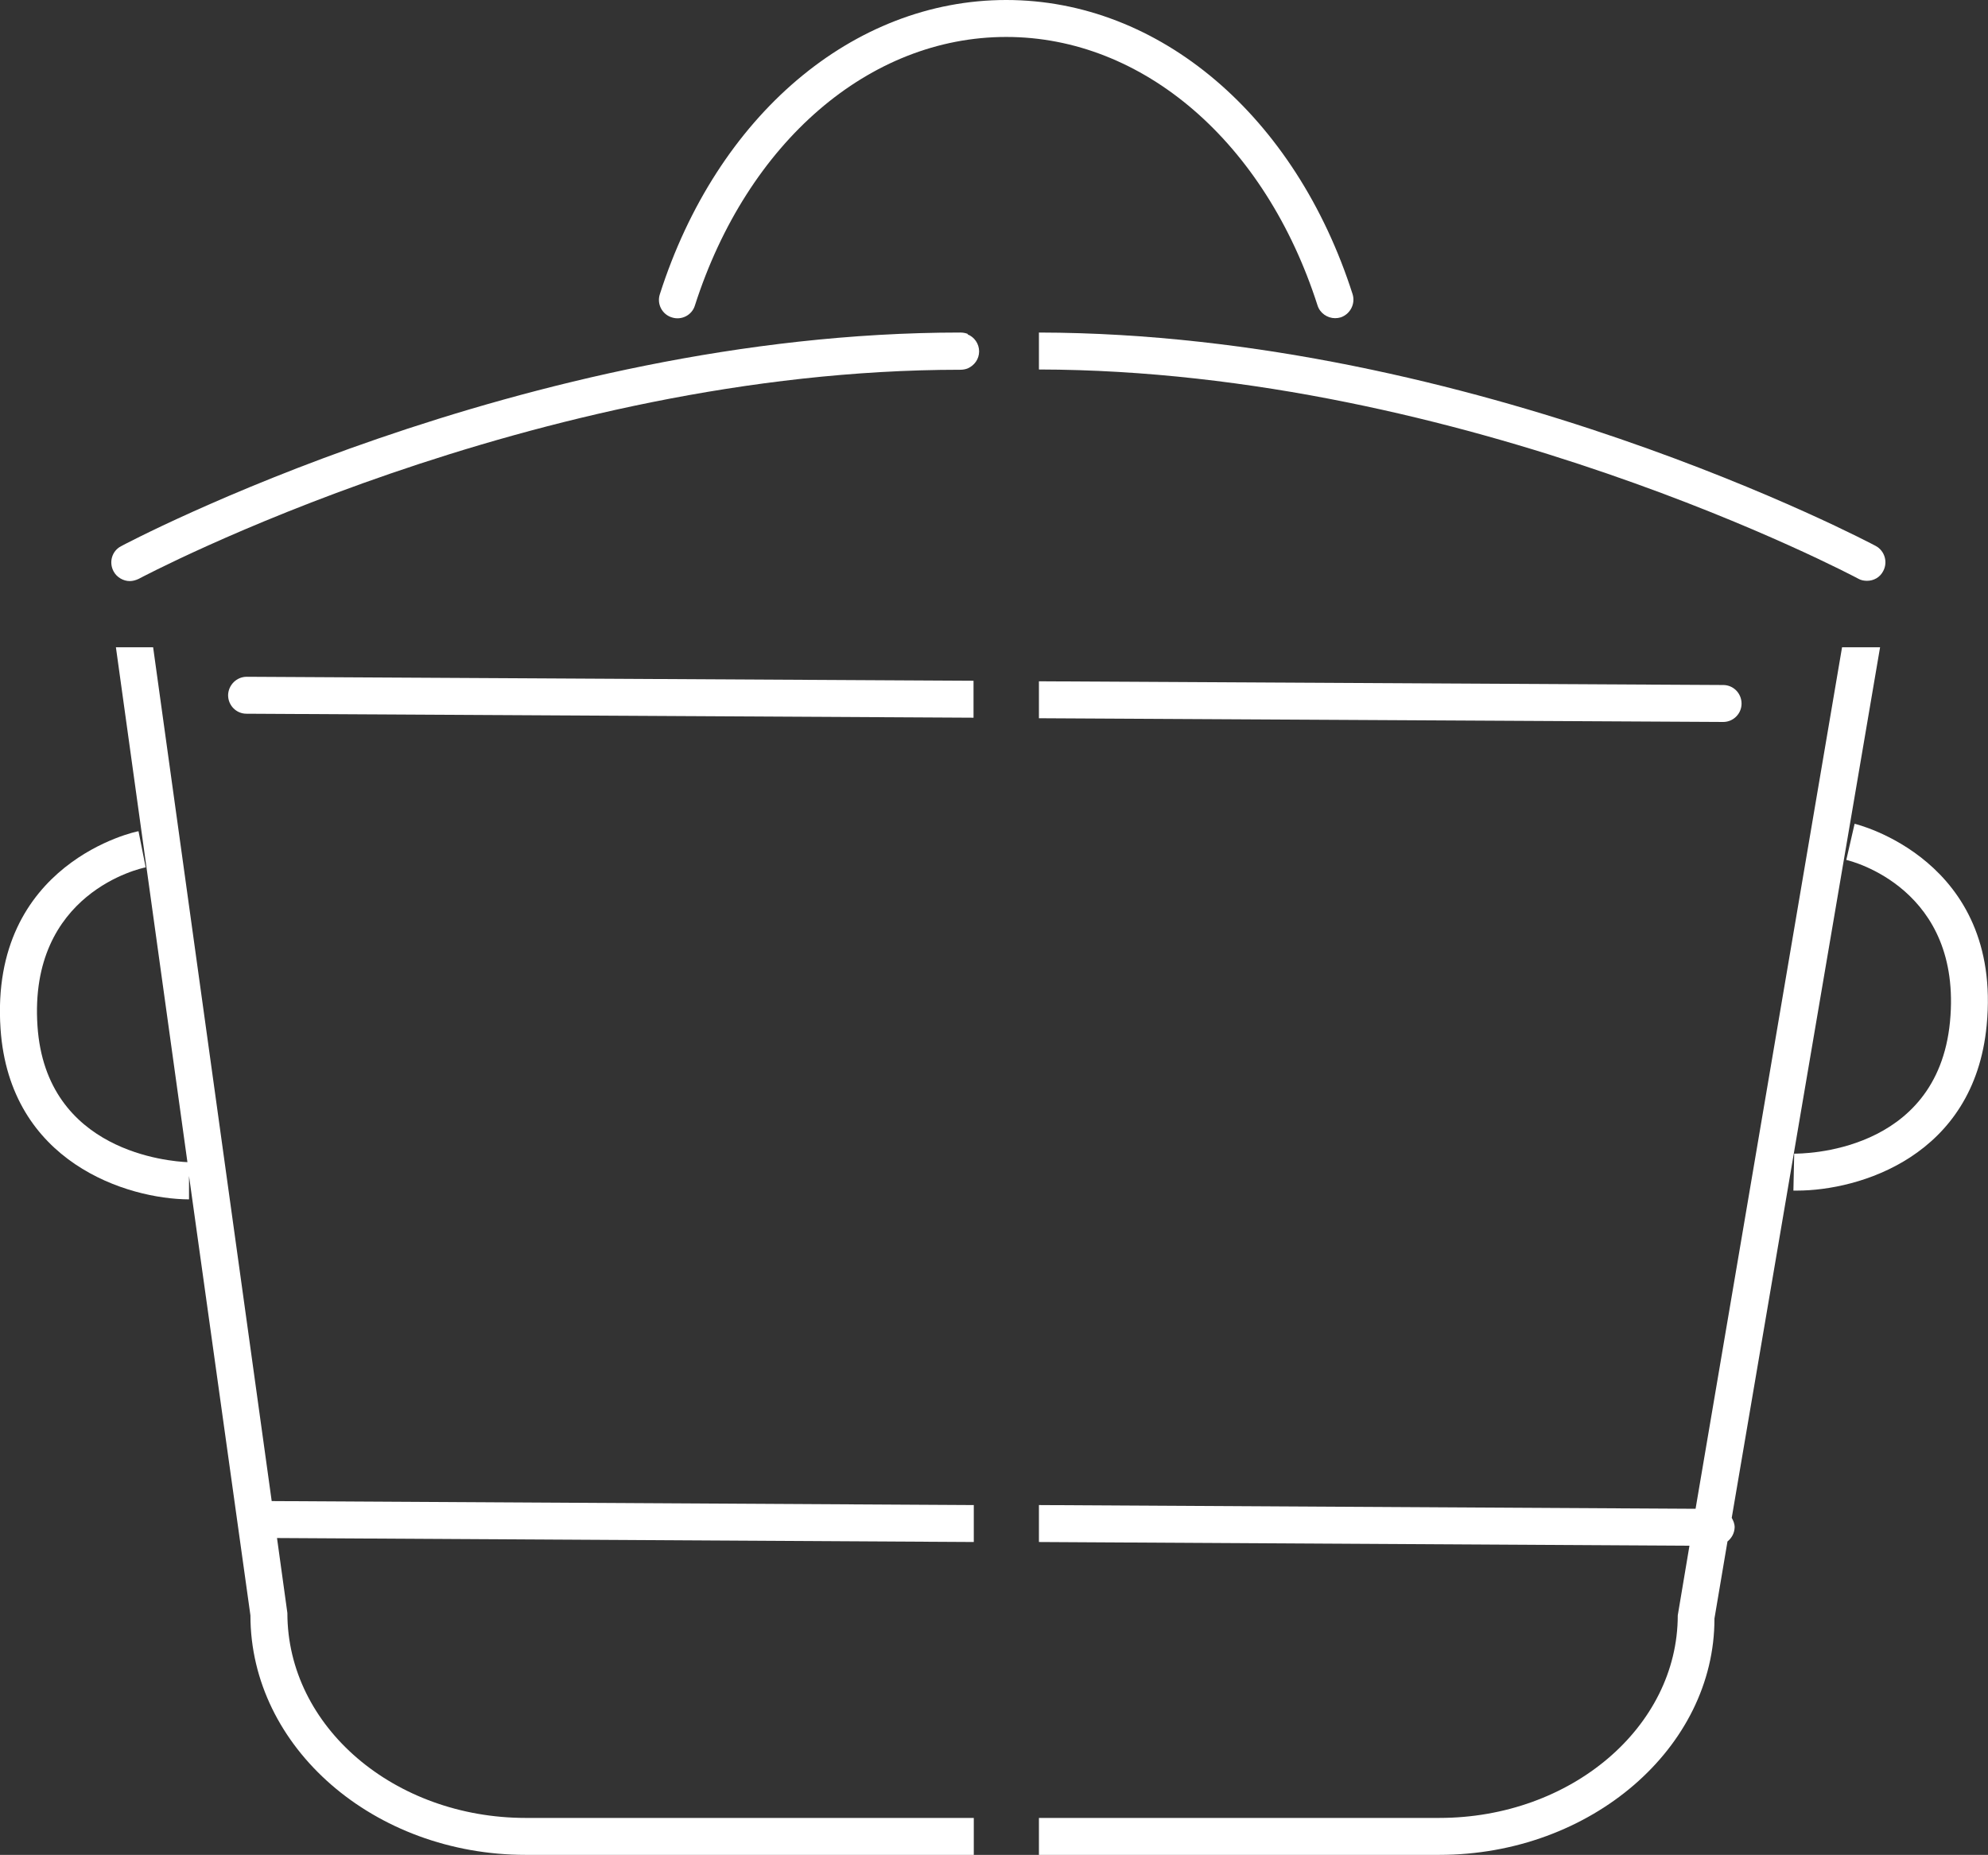 <svg xmlns="http://www.w3.org/2000/svg" id="Layer_2" data-name="Layer 2" viewBox="0 0 74.78 69.78"><rect x="0" y="0" width="74.78" height="69.78" fill="#333333" stroke="none"/><defs><style>      .cls-1 {        fill: #fff;      }    </style></defs><g id="Layer_1-2" data-name="Layer 1"><path class="cls-1" d="m9.28,25.46c-.38,0-.69.31-.7.69,0,.39.31.7.69.7l27.35.15v-1.39l-27.34-.15h0Z"></path><path class="cls-1" d="m39.08,25.63v1.39l25.74.14h0c.38,0,.69-.31.69-.69,0-.39-.31-.7-.69-.7l-25.75-.14Z"></path><path class="cls-1" d="m49.56,11.49c.09.29.37.48.66.48.07,0,.14-.01.21-.03.36-.12.56-.51.45-.87-2.15-6.72-7.27-11.07-13.03-11.07s-10.88,4.34-13.03,11.07c-.12.37.09.76.45.87.36.12.76-.08.87-.45,1.97-6.14,6.56-10.1,11.71-10.1s9.74,3.96,11.71,10.1"></path><path class="cls-1" d="m36.4,12.56c-.08-.03-.17-.05-.27-.05-16.46,0-31.43,7.96-31.58,8.04-.34.18-.46.6-.28.94.12.23.37.37.61.37.11,0,.22-.03.33-.08.15-.08,14.82-7.87,30.92-7.87.1,0,.19-.02.27-.05.25-.11.43-.35.43-.64s-.18-.54-.43-.64"></path><path class="cls-1" d="m69.76,31l-.31,1.35c.18.04,4.38,1.08,3.9,6.09-.48,4.98-5.61,4.96-5.86,4.96l-.03,1.39s.08,0,.13,0c2.34,0,6.67-1.28,7.14-6.22.6-6.24-4.92-7.57-4.97-7.58"></path><path class="cls-1" d="m39.08,13.9c16.06.03,30.67,7.79,30.82,7.87.1.06.22.08.33.08.25,0,.49-.13.61-.37.18-.34.05-.76-.28-.94-.15-.08-15.05-8-31.48-8.03v1.39Z"></path><path class="cls-1" d="m5.76,24.35h-1.4l2.69,19.37c-.65-.03-5.32-.37-5.64-5.12-.34-5.02,3.9-5.94,4.07-5.97l-.27-1.36c-.06,0-5.61,1.17-5.19,7.43.34,5.04,4.78,6.41,7.09,6.42v-.88s2.31,16.53,2.31,16.53c0,4.97,4.65,9.01,10.36,9.01h16.85v-1.39h-16.85c-4.94,0-8.97-3.42-8.97-7.71l-.39-2.82,26.21.15v-1.39l-26.41-.15L5.76,24.35Z"></path><path class="cls-1" d="m70.7,24.35h-1.41l-5.51,32.41-24.7-.14v1.39l24.47.14-.44,2.62c0,4.2-4.02,7.62-8.97,7.62h-15.06v1.39h15.06c5.71,0,10.36-4.04,10.35-8.89l.49-2.9c.16-.13.26-.31.27-.53,0-.14-.05-.25-.11-.36l5.58-32.75Z"></path></g></svg>